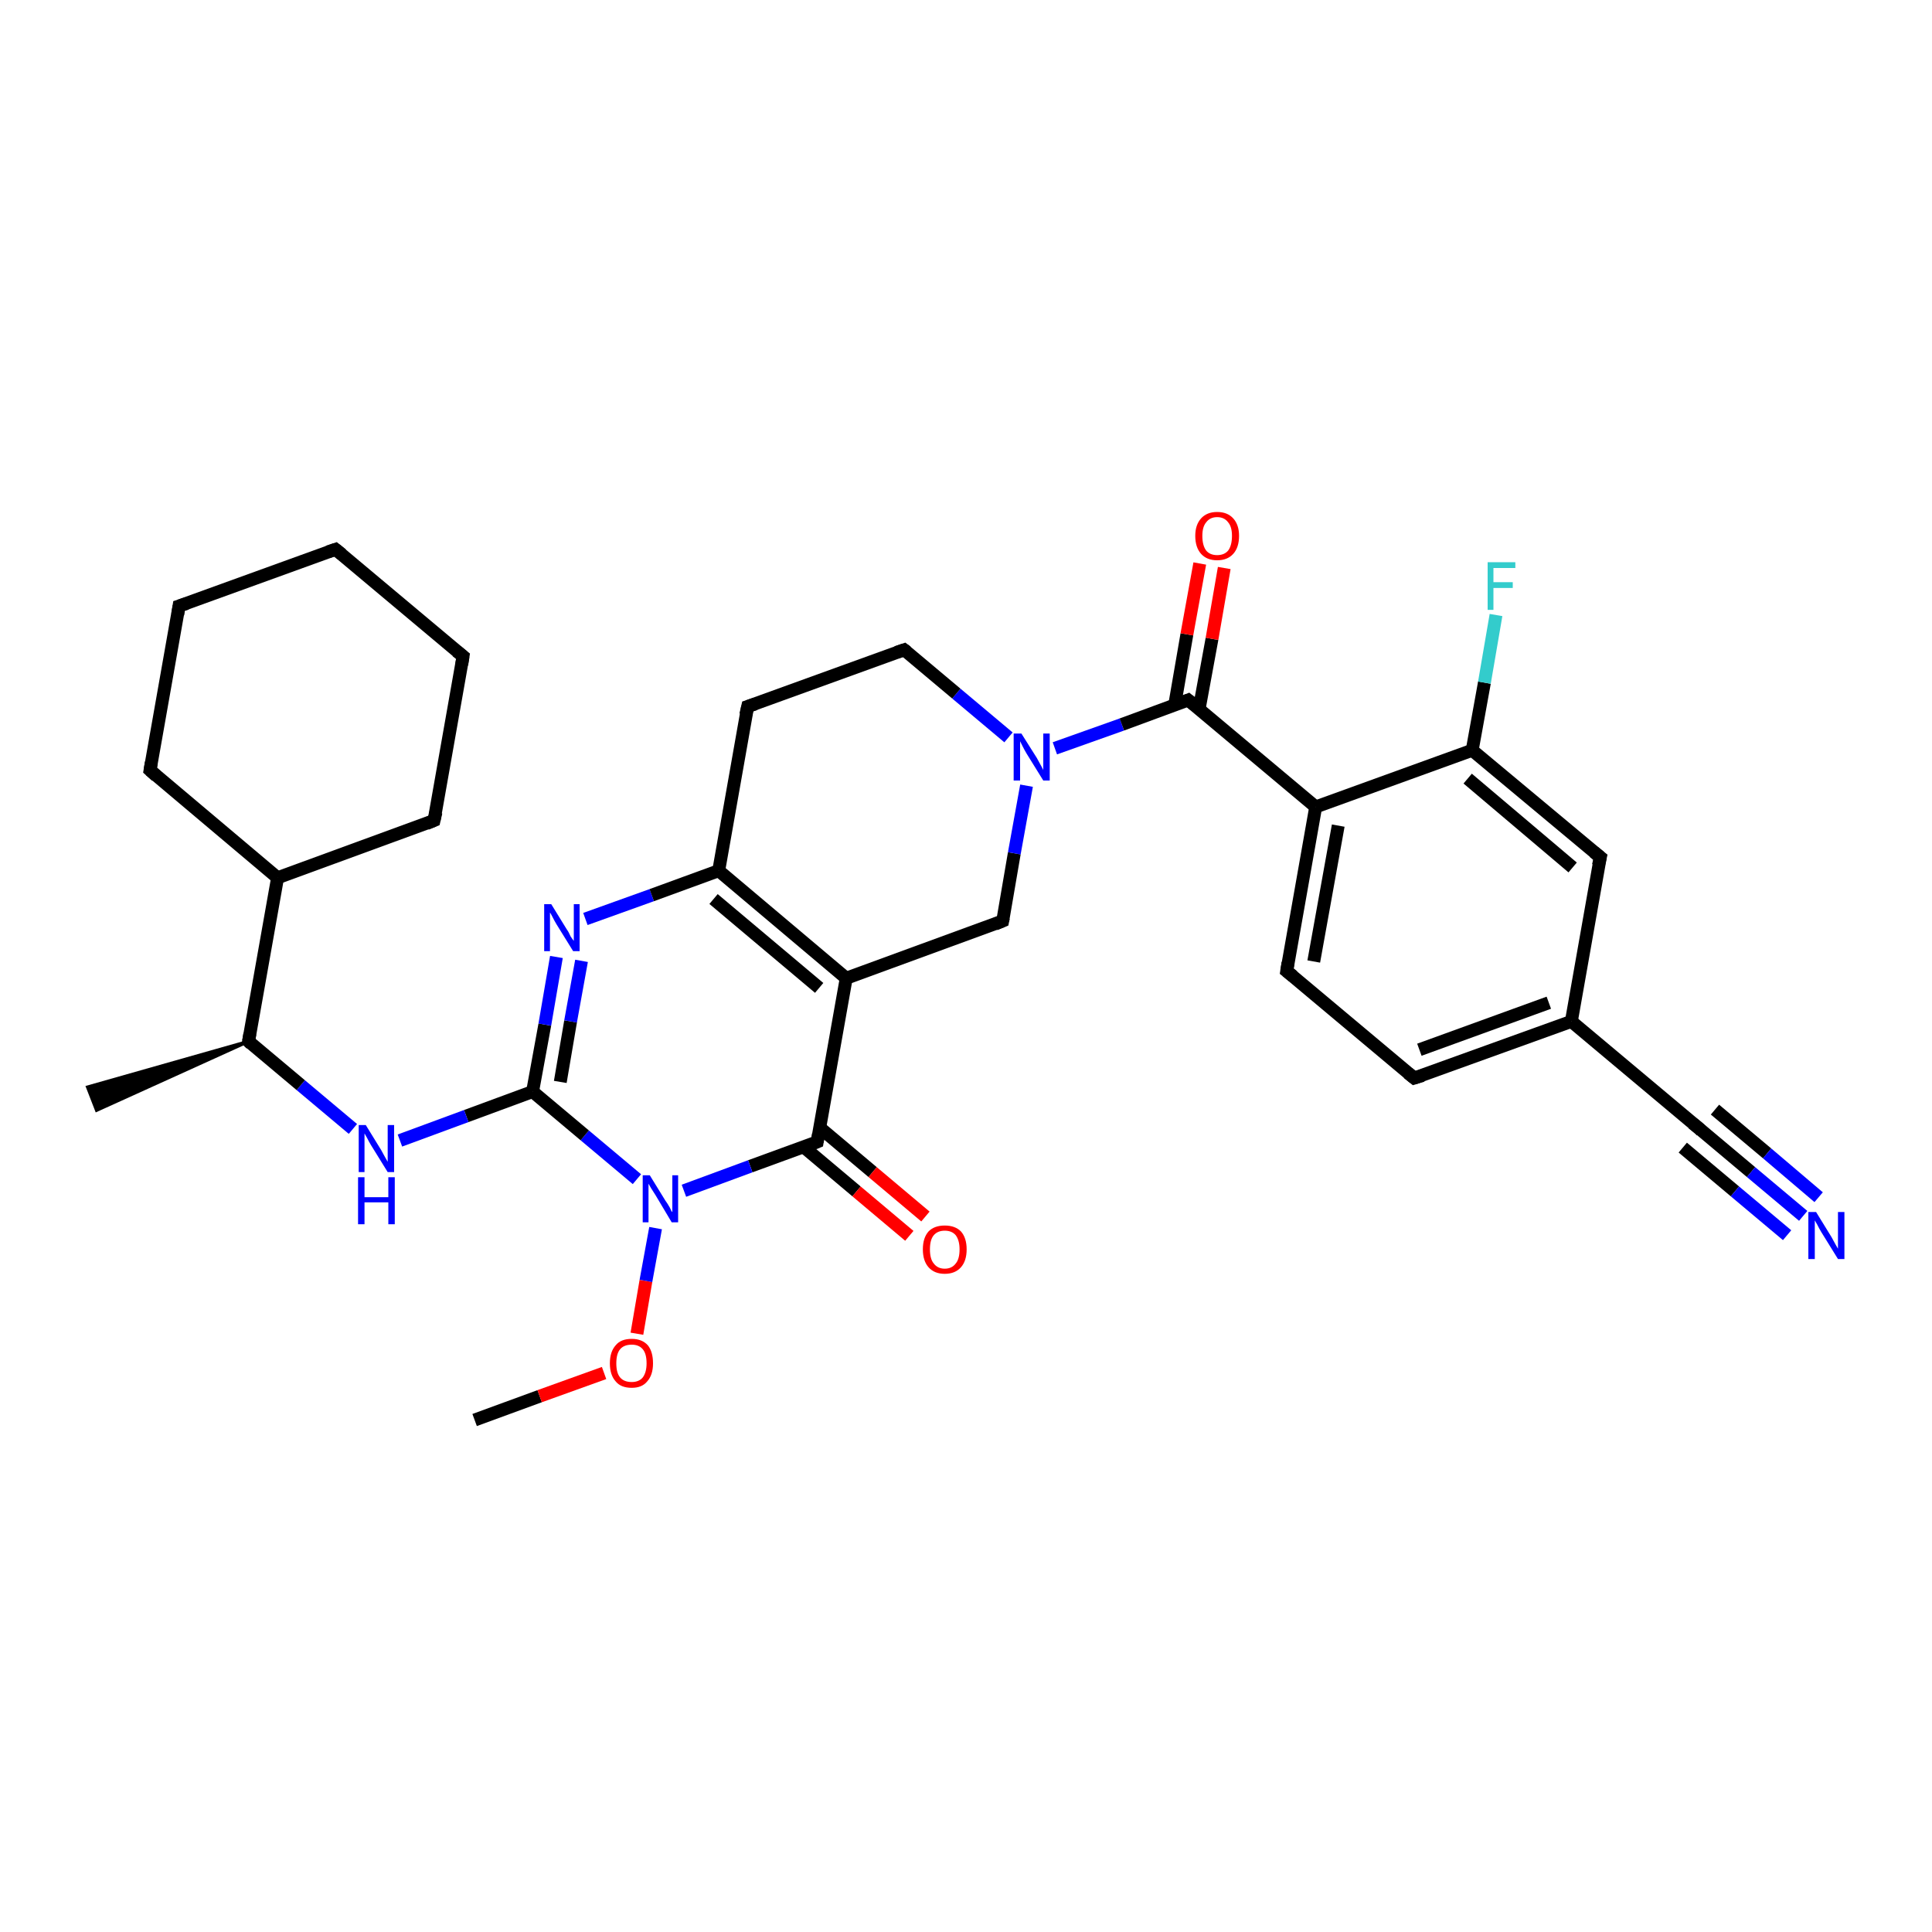 <?xml version='1.0' encoding='iso-8859-1'?>
<svg version='1.1' baseProfile='full'
              xmlns='http://www.w3.org/2000/svg'
                      xmlns:rdkit='http://www.rdkit.org/xml'
                      xmlns:xlink='http://www.w3.org/1999/xlink'
                  xml:space='preserve'
width='300px' height='300px' viewBox='0 0 300 300'>
<!-- END OF HEADER -->
<rect style='opacity:1.0;fill:#FFFFFF;stroke:none' width='300.0' height='300.0' x='0.0' y='0.0'> </rect>
<path class='bond-0 atom-0 atom-1' d='M 73.7,220.5 L 83.8,216.8' style='fill:none;fill-rule:evenodd;stroke:#000000;stroke-width:2.0px;stroke-linecap:butt;stroke-linejoin:miter;stroke-opacity:1' />
<path class='bond-0 atom-0 atom-1' d='M 83.8,216.8 L 93.8,213.2' style='fill:none;fill-rule:evenodd;stroke:#FF0000;stroke-width:2.0px;stroke-linecap:butt;stroke-linejoin:miter;stroke-opacity:1' />
<path class='bond-1 atom-1 atom-2' d='M 98.9,207.1 L 100.3,198.9' style='fill:none;fill-rule:evenodd;stroke:#FF0000;stroke-width:2.0px;stroke-linecap:butt;stroke-linejoin:miter;stroke-opacity:1' />
<path class='bond-1 atom-1 atom-2' d='M 100.3,198.9 L 101.8,190.7' style='fill:none;fill-rule:evenodd;stroke:#0000FF;stroke-width:2.0px;stroke-linecap:butt;stroke-linejoin:miter;stroke-opacity:1' />
<path class='bond-2 atom-2 atom-3' d='M 98.9,183.1 L 90.8,176.3' style='fill:none;fill-rule:evenodd;stroke:#0000FF;stroke-width:2.0px;stroke-linecap:butt;stroke-linejoin:miter;stroke-opacity:1' />
<path class='bond-2 atom-2 atom-3' d='M 90.8,176.3 L 82.7,169.5' style='fill:none;fill-rule:evenodd;stroke:#000000;stroke-width:2.0px;stroke-linecap:butt;stroke-linejoin:miter;stroke-opacity:1' />
<path class='bond-3 atom-3 atom-4' d='M 82.7,169.5 L 72.4,173.3' style='fill:none;fill-rule:evenodd;stroke:#000000;stroke-width:2.0px;stroke-linecap:butt;stroke-linejoin:miter;stroke-opacity:1' />
<path class='bond-3 atom-3 atom-4' d='M 72.4,173.3 L 62.1,177.1' style='fill:none;fill-rule:evenodd;stroke:#0000FF;stroke-width:2.0px;stroke-linecap:butt;stroke-linejoin:miter;stroke-opacity:1' />
<path class='bond-4 atom-4 atom-5' d='M 54.8,175.3 L 46.7,168.5' style='fill:none;fill-rule:evenodd;stroke:#0000FF;stroke-width:2.0px;stroke-linecap:butt;stroke-linejoin:miter;stroke-opacity:1' />
<path class='bond-4 atom-4 atom-5' d='M 46.7,168.5 L 38.6,161.7' style='fill:none;fill-rule:evenodd;stroke:#000000;stroke-width:2.0px;stroke-linecap:butt;stroke-linejoin:miter;stroke-opacity:1' />
<path class='bond-5 atom-5 atom-6' d='M 38.6,161.7 L 15.0,172.4 L 13.6,168.8 Z' style='fill:#000000;fill-rule:evenodd;fill-opacity:1;stroke:#000000;stroke-width:0.5px;stroke-linecap:butt;stroke-linejoin:miter;stroke-opacity:1;' />
<path class='bond-6 atom-5 atom-7' d='M 38.6,161.7 L 43.1,136.3' style='fill:none;fill-rule:evenodd;stroke:#000000;stroke-width:2.0px;stroke-linecap:butt;stroke-linejoin:miter;stroke-opacity:1' />
<path class='bond-7 atom-7 atom-8' d='M 43.1,136.3 L 67.4,127.4' style='fill:none;fill-rule:evenodd;stroke:#000000;stroke-width:2.0px;stroke-linecap:butt;stroke-linejoin:miter;stroke-opacity:1' />
<path class='bond-8 atom-8 atom-9' d='M 67.4,127.4 L 71.9,101.9' style='fill:none;fill-rule:evenodd;stroke:#000000;stroke-width:2.0px;stroke-linecap:butt;stroke-linejoin:miter;stroke-opacity:1' />
<path class='bond-9 atom-9 atom-10' d='M 71.9,101.9 L 52.1,85.3' style='fill:none;fill-rule:evenodd;stroke:#000000;stroke-width:2.0px;stroke-linecap:butt;stroke-linejoin:miter;stroke-opacity:1' />
<path class='bond-10 atom-10 atom-11' d='M 52.1,85.3 L 27.8,94.1' style='fill:none;fill-rule:evenodd;stroke:#000000;stroke-width:2.0px;stroke-linecap:butt;stroke-linejoin:miter;stroke-opacity:1' />
<path class='bond-11 atom-11 atom-12' d='M 27.8,94.1 L 23.3,119.6' style='fill:none;fill-rule:evenodd;stroke:#000000;stroke-width:2.0px;stroke-linecap:butt;stroke-linejoin:miter;stroke-opacity:1' />
<path class='bond-12 atom-3 atom-13' d='M 82.7,169.5 L 84.6,159.1' style='fill:none;fill-rule:evenodd;stroke:#000000;stroke-width:2.0px;stroke-linecap:butt;stroke-linejoin:miter;stroke-opacity:1' />
<path class='bond-12 atom-3 atom-13' d='M 84.6,159.1 L 86.4,148.6' style='fill:none;fill-rule:evenodd;stroke:#0000FF;stroke-width:2.0px;stroke-linecap:butt;stroke-linejoin:miter;stroke-opacity:1' />
<path class='bond-12 atom-3 atom-13' d='M 87.0,168.0 L 88.6,158.6' style='fill:none;fill-rule:evenodd;stroke:#000000;stroke-width:2.0px;stroke-linecap:butt;stroke-linejoin:miter;stroke-opacity:1' />
<path class='bond-12 atom-3 atom-13' d='M 88.6,158.6 L 90.3,149.2' style='fill:none;fill-rule:evenodd;stroke:#0000FF;stroke-width:2.0px;stroke-linecap:butt;stroke-linejoin:miter;stroke-opacity:1' />
<path class='bond-13 atom-13 atom-14' d='M 90.9,142.7 L 101.2,139.0' style='fill:none;fill-rule:evenodd;stroke:#0000FF;stroke-width:2.0px;stroke-linecap:butt;stroke-linejoin:miter;stroke-opacity:1' />
<path class='bond-13 atom-13 atom-14' d='M 101.2,139.0 L 111.6,135.2' style='fill:none;fill-rule:evenodd;stroke:#000000;stroke-width:2.0px;stroke-linecap:butt;stroke-linejoin:miter;stroke-opacity:1' />
<path class='bond-14 atom-14 atom-15' d='M 111.6,135.2 L 131.4,151.9' style='fill:none;fill-rule:evenodd;stroke:#000000;stroke-width:2.0px;stroke-linecap:butt;stroke-linejoin:miter;stroke-opacity:1' />
<path class='bond-14 atom-14 atom-15' d='M 110.8,139.6 L 127.2,153.4' style='fill:none;fill-rule:evenodd;stroke:#000000;stroke-width:2.0px;stroke-linecap:butt;stroke-linejoin:miter;stroke-opacity:1' />
<path class='bond-15 atom-15 atom-16' d='M 131.4,151.9 L 126.9,177.3' style='fill:none;fill-rule:evenodd;stroke:#000000;stroke-width:2.0px;stroke-linecap:butt;stroke-linejoin:miter;stroke-opacity:1' />
<path class='bond-16 atom-16 atom-17' d='M 124.8,178.1 L 133.0,185.0' style='fill:none;fill-rule:evenodd;stroke:#000000;stroke-width:2.0px;stroke-linecap:butt;stroke-linejoin:miter;stroke-opacity:1' />
<path class='bond-16 atom-16 atom-17' d='M 133.0,185.0 L 141.2,191.9' style='fill:none;fill-rule:evenodd;stroke:#FF0000;stroke-width:2.0px;stroke-linecap:butt;stroke-linejoin:miter;stroke-opacity:1' />
<path class='bond-16 atom-16 atom-17' d='M 127.3,175.1 L 135.5,182.0' style='fill:none;fill-rule:evenodd;stroke:#000000;stroke-width:2.0px;stroke-linecap:butt;stroke-linejoin:miter;stroke-opacity:1' />
<path class='bond-16 atom-16 atom-17' d='M 135.5,182.0 L 143.7,188.9' style='fill:none;fill-rule:evenodd;stroke:#FF0000;stroke-width:2.0px;stroke-linecap:butt;stroke-linejoin:miter;stroke-opacity:1' />
<path class='bond-17 atom-15 atom-18' d='M 131.4,151.9 L 155.7,143.0' style='fill:none;fill-rule:evenodd;stroke:#000000;stroke-width:2.0px;stroke-linecap:butt;stroke-linejoin:miter;stroke-opacity:1' />
<path class='bond-18 atom-18 atom-19' d='M 155.7,143.0 L 157.5,132.5' style='fill:none;fill-rule:evenodd;stroke:#000000;stroke-width:2.0px;stroke-linecap:butt;stroke-linejoin:miter;stroke-opacity:1' />
<path class='bond-18 atom-18 atom-19' d='M 157.5,132.5 L 159.4,122.0' style='fill:none;fill-rule:evenodd;stroke:#0000FF;stroke-width:2.0px;stroke-linecap:butt;stroke-linejoin:miter;stroke-opacity:1' />
<path class='bond-19 atom-19 atom-20' d='M 163.8,116.2 L 174.2,112.5' style='fill:none;fill-rule:evenodd;stroke:#0000FF;stroke-width:2.0px;stroke-linecap:butt;stroke-linejoin:miter;stroke-opacity:1' />
<path class='bond-19 atom-19 atom-20' d='M 174.2,112.5 L 184.5,108.7' style='fill:none;fill-rule:evenodd;stroke:#000000;stroke-width:2.0px;stroke-linecap:butt;stroke-linejoin:miter;stroke-opacity:1' />
<path class='bond-20 atom-20 atom-21' d='M 186.2,110.1 L 188.2,99.2' style='fill:none;fill-rule:evenodd;stroke:#000000;stroke-width:2.0px;stroke-linecap:butt;stroke-linejoin:miter;stroke-opacity:1' />
<path class='bond-20 atom-20 atom-21' d='M 188.2,99.2 L 190.1,88.2' style='fill:none;fill-rule:evenodd;stroke:#FF0000;stroke-width:2.0px;stroke-linecap:butt;stroke-linejoin:miter;stroke-opacity:1' />
<path class='bond-20 atom-20 atom-21' d='M 182.4,109.5 L 184.3,98.5' style='fill:none;fill-rule:evenodd;stroke:#000000;stroke-width:2.0px;stroke-linecap:butt;stroke-linejoin:miter;stroke-opacity:1' />
<path class='bond-20 atom-20 atom-21' d='M 184.3,98.5 L 186.3,87.5' style='fill:none;fill-rule:evenodd;stroke:#FF0000;stroke-width:2.0px;stroke-linecap:butt;stroke-linejoin:miter;stroke-opacity:1' />
<path class='bond-21 atom-20 atom-22' d='M 184.5,108.7 L 204.3,125.3' style='fill:none;fill-rule:evenodd;stroke:#000000;stroke-width:2.0px;stroke-linecap:butt;stroke-linejoin:miter;stroke-opacity:1' />
<path class='bond-22 atom-22 atom-23' d='M 204.3,125.3 L 199.8,150.8' style='fill:none;fill-rule:evenodd;stroke:#000000;stroke-width:2.0px;stroke-linecap:butt;stroke-linejoin:miter;stroke-opacity:1' />
<path class='bond-22 atom-22 atom-23' d='M 207.8,128.2 L 204.0,149.3' style='fill:none;fill-rule:evenodd;stroke:#000000;stroke-width:2.0px;stroke-linecap:butt;stroke-linejoin:miter;stroke-opacity:1' />
<path class='bond-23 atom-23 atom-24' d='M 199.8,150.8 L 219.6,167.4' style='fill:none;fill-rule:evenodd;stroke:#000000;stroke-width:2.0px;stroke-linecap:butt;stroke-linejoin:miter;stroke-opacity:1' />
<path class='bond-24 atom-24 atom-25' d='M 219.6,167.4 L 244.0,158.6' style='fill:none;fill-rule:evenodd;stroke:#000000;stroke-width:2.0px;stroke-linecap:butt;stroke-linejoin:miter;stroke-opacity:1' />
<path class='bond-24 atom-24 atom-25' d='M 220.4,163.0 L 240.5,155.7' style='fill:none;fill-rule:evenodd;stroke:#000000;stroke-width:2.0px;stroke-linecap:butt;stroke-linejoin:miter;stroke-opacity:1' />
<path class='bond-25 atom-25 atom-26' d='M 244.0,158.6 L 263.8,175.2' style='fill:none;fill-rule:evenodd;stroke:#000000;stroke-width:2.0px;stroke-linecap:butt;stroke-linejoin:miter;stroke-opacity:1' />
<path class='bond-26 atom-26 atom-27' d='M 263.8,175.2 L 271.9,182.0' style='fill:none;fill-rule:evenodd;stroke:#000000;stroke-width:2.0px;stroke-linecap:butt;stroke-linejoin:miter;stroke-opacity:1' />
<path class='bond-26 atom-26 atom-27' d='M 271.9,182.0 L 280.0,188.8' style='fill:none;fill-rule:evenodd;stroke:#0000FF;stroke-width:2.0px;stroke-linecap:butt;stroke-linejoin:miter;stroke-opacity:1' />
<path class='bond-26 atom-26 atom-27' d='M 266.3,172.3 L 274.4,179.1' style='fill:none;fill-rule:evenodd;stroke:#000000;stroke-width:2.0px;stroke-linecap:butt;stroke-linejoin:miter;stroke-opacity:1' />
<path class='bond-26 atom-26 atom-27' d='M 274.4,179.1 L 282.4,185.9' style='fill:none;fill-rule:evenodd;stroke:#0000FF;stroke-width:2.0px;stroke-linecap:butt;stroke-linejoin:miter;stroke-opacity:1' />
<path class='bond-26 atom-26 atom-27' d='M 261.3,178.2 L 269.4,185.0' style='fill:none;fill-rule:evenodd;stroke:#000000;stroke-width:2.0px;stroke-linecap:butt;stroke-linejoin:miter;stroke-opacity:1' />
<path class='bond-26 atom-26 atom-27' d='M 269.4,185.0 L 277.5,191.8' style='fill:none;fill-rule:evenodd;stroke:#0000FF;stroke-width:2.0px;stroke-linecap:butt;stroke-linejoin:miter;stroke-opacity:1' />
<path class='bond-27 atom-25 atom-28' d='M 244.0,158.6 L 248.5,133.1' style='fill:none;fill-rule:evenodd;stroke:#000000;stroke-width:2.0px;stroke-linecap:butt;stroke-linejoin:miter;stroke-opacity:1' />
<path class='bond-28 atom-28 atom-29' d='M 248.5,133.1 L 228.6,116.5' style='fill:none;fill-rule:evenodd;stroke:#000000;stroke-width:2.0px;stroke-linecap:butt;stroke-linejoin:miter;stroke-opacity:1' />
<path class='bond-28 atom-28 atom-29' d='M 244.2,134.7 L 227.9,120.9' style='fill:none;fill-rule:evenodd;stroke:#000000;stroke-width:2.0px;stroke-linecap:butt;stroke-linejoin:miter;stroke-opacity:1' />
<path class='bond-29 atom-29 atom-30' d='M 228.6,116.5 L 230.5,106.0' style='fill:none;fill-rule:evenodd;stroke:#000000;stroke-width:2.0px;stroke-linecap:butt;stroke-linejoin:miter;stroke-opacity:1' />
<path class='bond-29 atom-29 atom-30' d='M 230.5,106.0 L 232.3,95.5' style='fill:none;fill-rule:evenodd;stroke:#33CCCC;stroke-width:2.0px;stroke-linecap:butt;stroke-linejoin:miter;stroke-opacity:1' />
<path class='bond-30 atom-19 atom-31' d='M 156.6,114.5 L 148.5,107.7' style='fill:none;fill-rule:evenodd;stroke:#0000FF;stroke-width:2.0px;stroke-linecap:butt;stroke-linejoin:miter;stroke-opacity:1' />
<path class='bond-30 atom-19 atom-31' d='M 148.5,107.7 L 140.4,100.9' style='fill:none;fill-rule:evenodd;stroke:#000000;stroke-width:2.0px;stroke-linecap:butt;stroke-linejoin:miter;stroke-opacity:1' />
<path class='bond-31 atom-31 atom-32' d='M 140.4,100.9 L 116.1,109.7' style='fill:none;fill-rule:evenodd;stroke:#000000;stroke-width:2.0px;stroke-linecap:butt;stroke-linejoin:miter;stroke-opacity:1' />
<path class='bond-32 atom-16 atom-2' d='M 126.9,177.3 L 116.5,181.1' style='fill:none;fill-rule:evenodd;stroke:#000000;stroke-width:2.0px;stroke-linecap:butt;stroke-linejoin:miter;stroke-opacity:1' />
<path class='bond-32 atom-16 atom-2' d='M 116.5,181.1 L 106.2,184.9' style='fill:none;fill-rule:evenodd;stroke:#0000FF;stroke-width:2.0px;stroke-linecap:butt;stroke-linejoin:miter;stroke-opacity:1' />
<path class='bond-33 atom-29 atom-22' d='M 228.6,116.5 L 204.3,125.3' style='fill:none;fill-rule:evenodd;stroke:#000000;stroke-width:2.0px;stroke-linecap:butt;stroke-linejoin:miter;stroke-opacity:1' />
<path class='bond-34 atom-12 atom-7' d='M 23.3,119.6 L 43.1,136.3' style='fill:none;fill-rule:evenodd;stroke:#000000;stroke-width:2.0px;stroke-linecap:butt;stroke-linejoin:miter;stroke-opacity:1' />
<path class='bond-35 atom-32 atom-14' d='M 116.1,109.7 L 111.6,135.2' style='fill:none;fill-rule:evenodd;stroke:#000000;stroke-width:2.0px;stroke-linecap:butt;stroke-linejoin:miter;stroke-opacity:1' />
<path d='M 39.0,162.1 L 38.6,161.7 L 38.8,160.5' style='fill:none;stroke:#000000;stroke-width:2.0px;stroke-linecap:butt;stroke-linejoin:miter;stroke-opacity:1;' />
<path d='M 66.2,127.9 L 67.4,127.4 L 67.7,126.1' style='fill:none;stroke:#000000;stroke-width:2.0px;stroke-linecap:butt;stroke-linejoin:miter;stroke-opacity:1;' />
<path d='M 71.7,103.2 L 71.9,101.9 L 70.9,101.1' style='fill:none;stroke:#000000;stroke-width:2.0px;stroke-linecap:butt;stroke-linejoin:miter;stroke-opacity:1;' />
<path d='M 53.1,86.1 L 52.1,85.3 L 50.9,85.7' style='fill:none;stroke:#000000;stroke-width:2.0px;stroke-linecap:butt;stroke-linejoin:miter;stroke-opacity:1;' />
<path d='M 29.0,93.7 L 27.8,94.1 L 27.6,95.4' style='fill:none;stroke:#000000;stroke-width:2.0px;stroke-linecap:butt;stroke-linejoin:miter;stroke-opacity:1;' />
<path d='M 23.5,118.4 L 23.3,119.6 L 24.3,120.5' style='fill:none;stroke:#000000;stroke-width:2.0px;stroke-linecap:butt;stroke-linejoin:miter;stroke-opacity:1;' />
<path d='M 127.1,176.1 L 126.9,177.3 L 126.4,177.5' style='fill:none;stroke:#000000;stroke-width:2.0px;stroke-linecap:butt;stroke-linejoin:miter;stroke-opacity:1;' />
<path d='M 154.5,143.5 L 155.7,143.0 L 155.8,142.5' style='fill:none;stroke:#000000;stroke-width:2.0px;stroke-linecap:butt;stroke-linejoin:miter;stroke-opacity:1;' />
<path d='M 184.0,108.9 L 184.5,108.7 L 185.5,109.5' style='fill:none;stroke:#000000;stroke-width:2.0px;stroke-linecap:butt;stroke-linejoin:miter;stroke-opacity:1;' />
<path d='M 200.0,149.5 L 199.8,150.8 L 200.8,151.6' style='fill:none;stroke:#000000;stroke-width:2.0px;stroke-linecap:butt;stroke-linejoin:miter;stroke-opacity:1;' />
<path d='M 218.6,166.6 L 219.6,167.4 L 220.9,167.0' style='fill:none;stroke:#000000;stroke-width:2.0px;stroke-linecap:butt;stroke-linejoin:miter;stroke-opacity:1;' />
<path d='M 262.8,174.4 L 263.8,175.2 L 264.2,175.6' style='fill:none;stroke:#000000;stroke-width:2.0px;stroke-linecap:butt;stroke-linejoin:miter;stroke-opacity:1;' />
<path d='M 248.2,134.4 L 248.5,133.1 L 247.5,132.3' style='fill:none;stroke:#000000;stroke-width:2.0px;stroke-linecap:butt;stroke-linejoin:miter;stroke-opacity:1;' />
<path d='M 140.8,101.2 L 140.4,100.9 L 139.2,101.3' style='fill:none;stroke:#000000;stroke-width:2.0px;stroke-linecap:butt;stroke-linejoin:miter;stroke-opacity:1;' />
<path d='M 117.3,109.3 L 116.1,109.7 L 115.8,111.0' style='fill:none;stroke:#000000;stroke-width:2.0px;stroke-linecap:butt;stroke-linejoin:miter;stroke-opacity:1;' />
<path class='atom-1' d='M 94.7 211.7
Q 94.7 209.9, 95.6 208.9
Q 96.4 207.9, 98.1 207.9
Q 99.7 207.9, 100.6 208.9
Q 101.4 209.9, 101.4 211.7
Q 101.4 213.5, 100.5 214.5
Q 99.7 215.5, 98.1 215.5
Q 96.4 215.5, 95.6 214.5
Q 94.7 213.5, 94.7 211.7
M 98.1 214.6
Q 99.2 214.6, 99.8 213.9
Q 100.4 213.1, 100.4 211.7
Q 100.4 210.2, 99.8 209.5
Q 99.2 208.8, 98.1 208.8
Q 96.9 208.8, 96.3 209.5
Q 95.7 210.2, 95.7 211.7
Q 95.7 213.2, 96.3 213.9
Q 96.9 214.6, 98.1 214.6
' fill='#FF0000'/>
<path class='atom-2' d='M 100.9 182.5
L 103.3 186.4
Q 103.6 186.8, 104.0 187.5
Q 104.3 188.2, 104.4 188.2
L 104.4 182.5
L 105.3 182.5
L 105.3 189.8
L 104.3 189.8
L 101.8 185.6
Q 101.5 185.1, 101.1 184.5
Q 100.8 184.0, 100.7 183.8
L 100.7 189.8
L 99.8 189.8
L 99.8 182.5
L 100.9 182.5
' fill='#0000FF'/>
<path class='atom-4' d='M 56.8 174.7
L 59.2 178.6
Q 59.4 179.0, 59.8 179.7
Q 60.2 180.4, 60.2 180.4
L 60.2 174.7
L 61.2 174.7
L 61.2 182.0
L 60.2 182.0
L 57.6 177.8
Q 57.3 177.3, 57.0 176.7
Q 56.7 176.2, 56.6 176.0
L 56.6 182.0
L 55.7 182.0
L 55.7 174.7
L 56.8 174.7
' fill='#0000FF'/>
<path class='atom-4' d='M 55.6 182.8
L 56.6 182.8
L 56.6 185.9
L 60.3 185.9
L 60.3 182.8
L 61.3 182.8
L 61.3 190.1
L 60.3 190.1
L 60.3 186.7
L 56.6 186.7
L 56.6 190.1
L 55.6 190.1
L 55.6 182.8
' fill='#0000FF'/>
<path class='atom-13' d='M 85.6 140.4
L 88.0 144.3
Q 88.3 144.7, 88.6 145.4
Q 89.0 146.0, 89.1 146.1
L 89.1 140.4
L 90.0 140.4
L 90.0 147.7
L 89.0 147.7
L 86.4 143.5
Q 86.1 143.0, 85.8 142.4
Q 85.5 141.8, 85.4 141.7
L 85.4 147.7
L 84.5 147.7
L 84.5 140.4
L 85.6 140.4
' fill='#0000FF'/>
<path class='atom-17' d='M 143.3 194.0
Q 143.3 192.2, 144.2 191.2
Q 145.1 190.3, 146.7 190.3
Q 148.3 190.3, 149.2 191.2
Q 150.1 192.2, 150.1 194.0
Q 150.1 195.8, 149.2 196.8
Q 148.3 197.8, 146.7 197.8
Q 145.1 197.8, 144.2 196.8
Q 143.3 195.8, 143.3 194.0
M 146.7 197.0
Q 147.8 197.0, 148.4 196.2
Q 149.0 195.5, 149.0 194.0
Q 149.0 192.6, 148.4 191.8
Q 147.8 191.1, 146.7 191.1
Q 145.6 191.1, 145.0 191.8
Q 144.4 192.5, 144.4 194.0
Q 144.4 195.5, 145.0 196.2
Q 145.6 197.0, 146.7 197.0
' fill='#FF0000'/>
<path class='atom-19' d='M 158.6 113.9
L 161.0 117.7
Q 161.2 118.1, 161.6 118.8
Q 162.0 119.5, 162.0 119.6
L 162.0 113.9
L 163.0 113.9
L 163.0 121.2
L 162.0 121.2
L 159.4 117.0
Q 159.1 116.5, 158.8 115.9
Q 158.5 115.3, 158.4 115.1
L 158.4 121.2
L 157.4 121.2
L 157.4 113.9
L 158.6 113.9
' fill='#0000FF'/>
<path class='atom-21' d='M 185.6 83.2
Q 185.6 81.5, 186.5 80.5
Q 187.4 79.5, 189.0 79.5
Q 190.6 79.5, 191.5 80.5
Q 192.4 81.5, 192.4 83.2
Q 192.4 85.0, 191.5 86.0
Q 190.6 87.0, 189.0 87.0
Q 187.4 87.0, 186.5 86.0
Q 185.6 85.0, 185.6 83.2
M 189.0 86.2
Q 190.1 86.2, 190.7 85.5
Q 191.3 84.7, 191.3 83.2
Q 191.3 81.8, 190.7 81.1
Q 190.1 80.3, 189.0 80.3
Q 187.9 80.3, 187.3 81.1
Q 186.7 81.8, 186.7 83.2
Q 186.7 84.7, 187.3 85.5
Q 187.9 86.2, 189.0 86.2
' fill='#FF0000'/>
<path class='atom-27' d='M 282.0 188.2
L 284.4 192.1
Q 284.6 192.5, 285.0 193.2
Q 285.4 193.9, 285.4 193.9
L 285.4 188.2
L 286.4 188.2
L 286.4 195.5
L 285.4 195.5
L 282.8 191.3
Q 282.5 190.8, 282.2 190.2
Q 281.9 189.7, 281.8 189.5
L 281.8 195.5
L 280.8 195.5
L 280.8 188.2
L 282.0 188.2
' fill='#0000FF'/>
<path class='atom-30' d='M 231.0 87.3
L 235.3 87.3
L 235.3 88.2
L 231.9 88.2
L 231.9 90.4
L 234.9 90.4
L 234.9 91.3
L 231.9 91.3
L 231.9 94.7
L 231.0 94.7
L 231.0 87.3
' fill='#33CCCC'/>
</svg>
